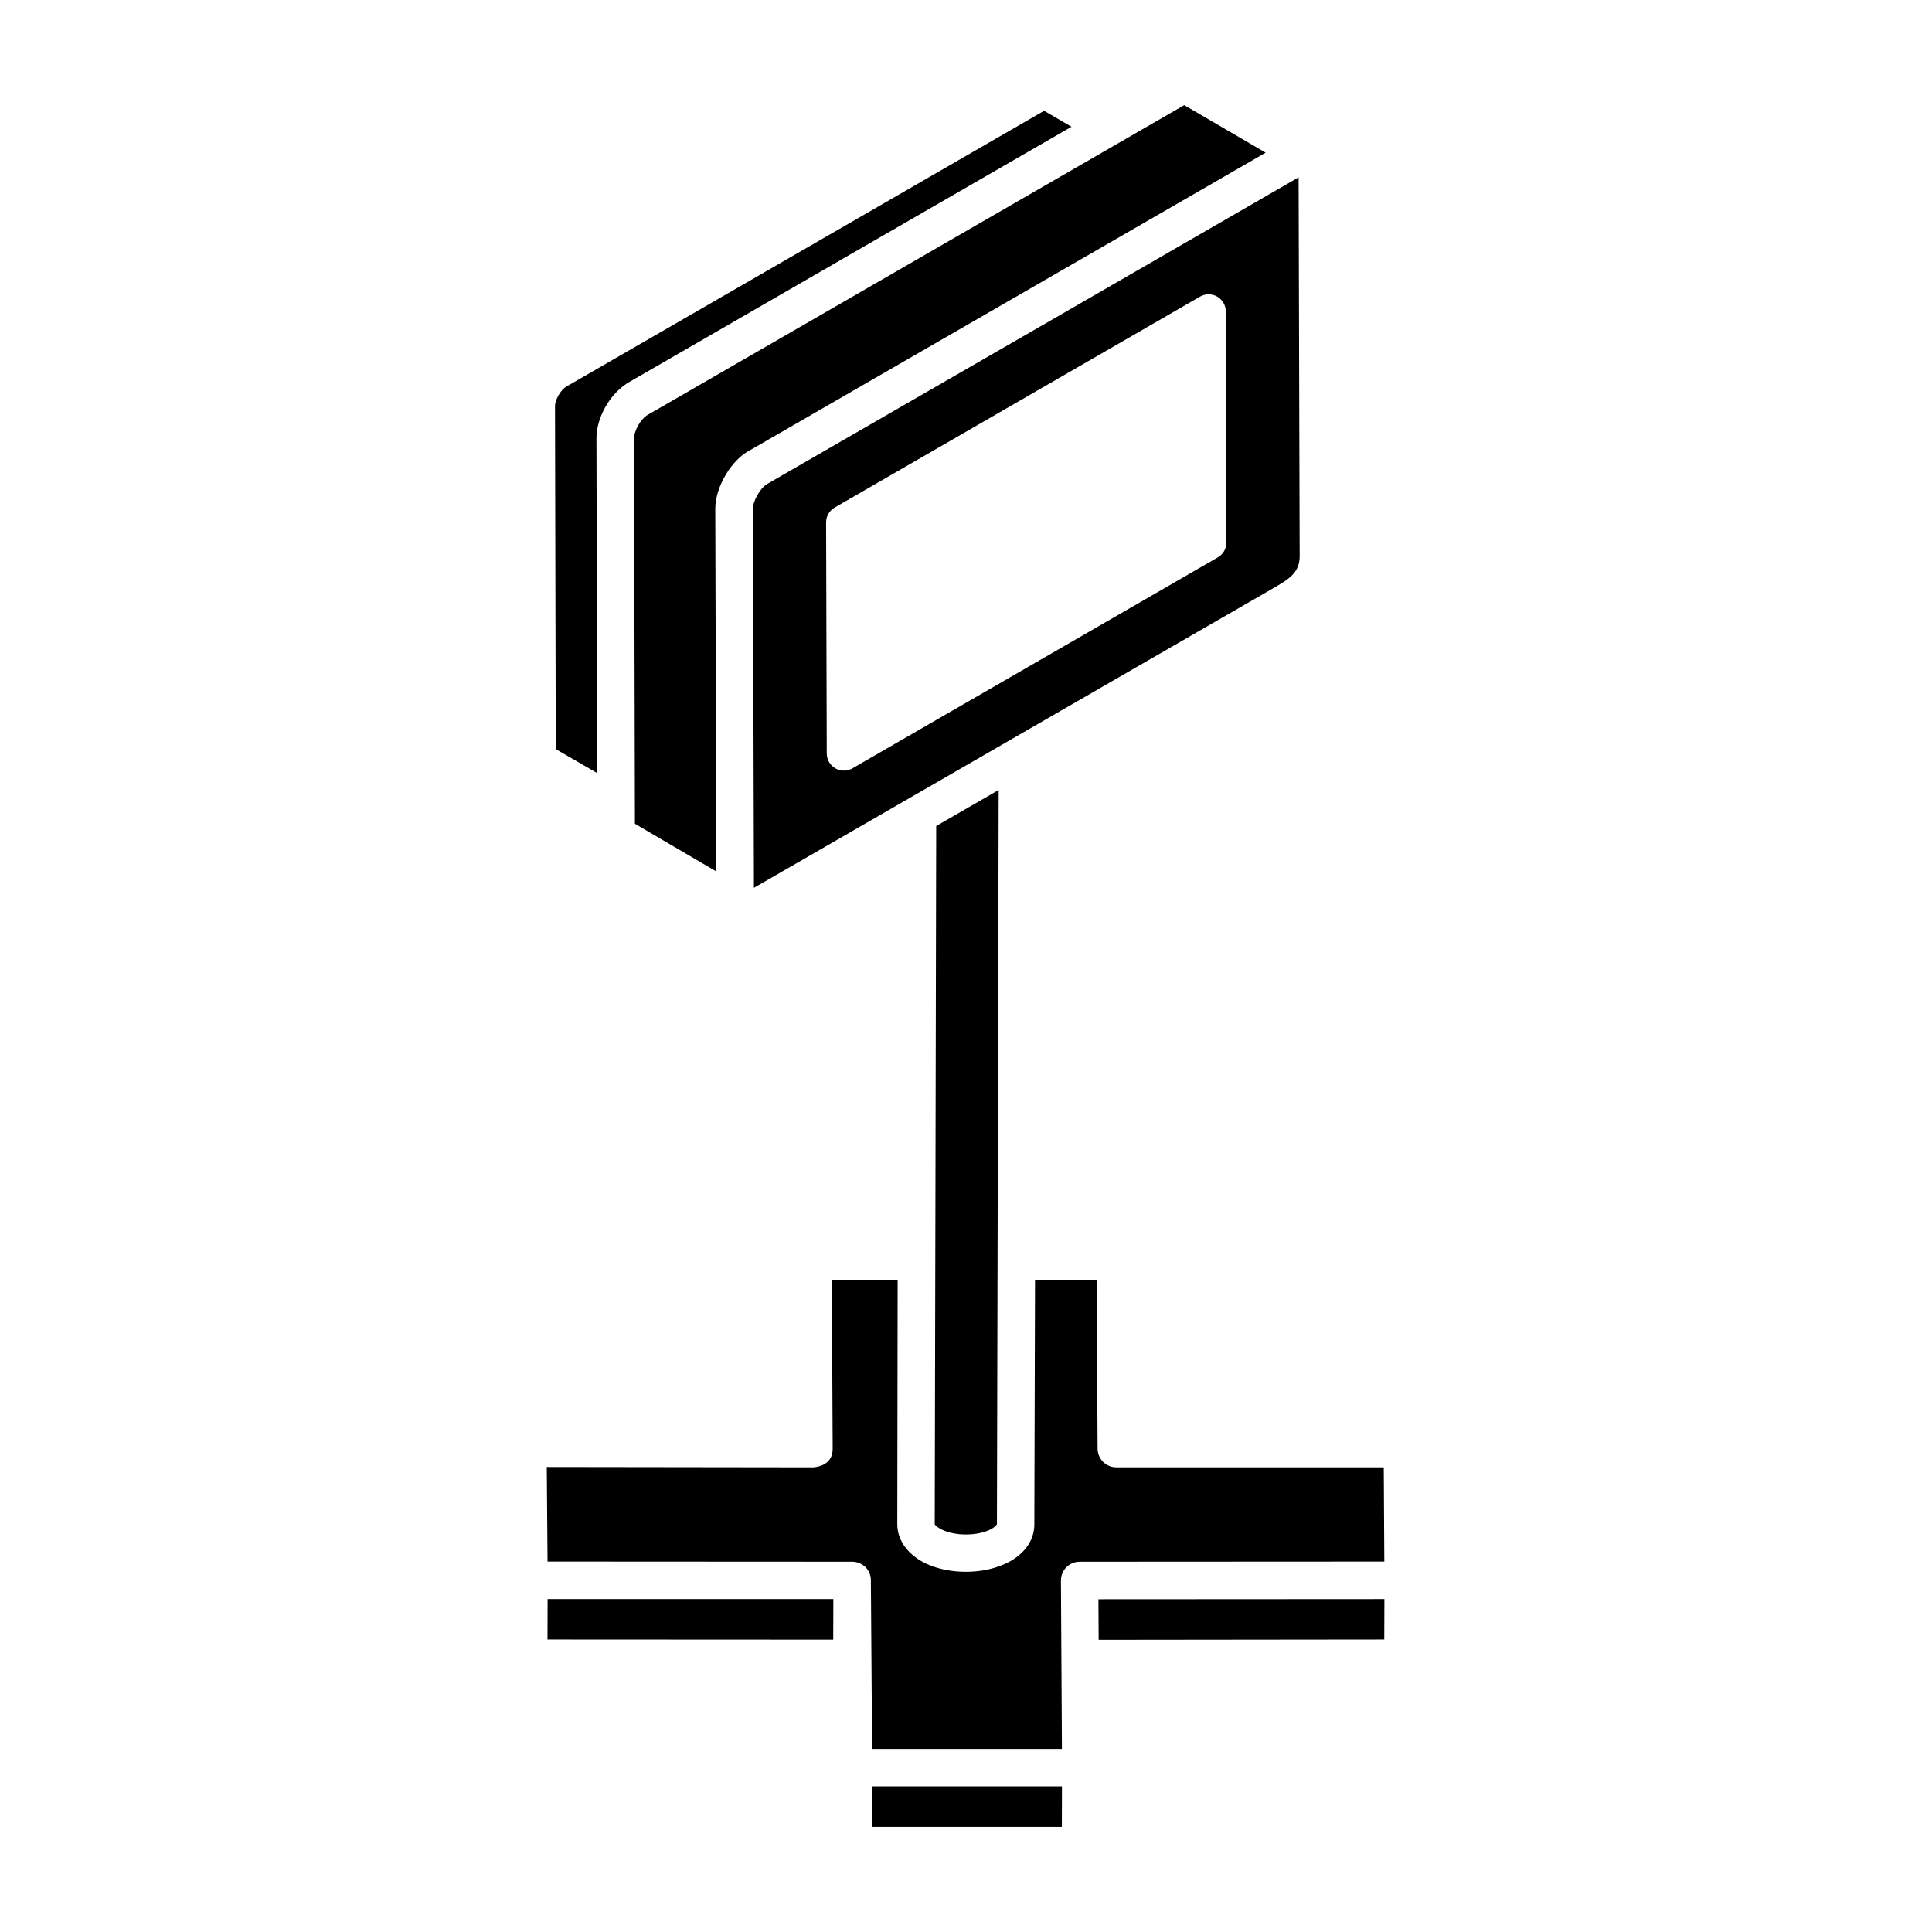 <?xml version="1.0" encoding="UTF-8"?>
<!-- Uploaded to: SVG Repo, www.svgrepo.com, Generator: SVG Repo Mixer Tools -->
<svg fill="#000000" width="800px" height="800px" version="1.1" viewBox="144 144 512 512" xmlns="http://www.w3.org/2000/svg">
 <g>
  <path d="m375.09 628.14 50.312-0.004 0.027-10.738h-50.312c0.004-1-0.023 9.742-0.027 10.742z"/>
  <path d="m347.3 272.26c-1.965 1.184-3.777 4.637-3.777 6.547 0.211 77.094 0.266 96.125 0.273 99.754v-0.176 0.438-0.133 0.594c33.582-19.375 34.016-19.629 138.8-80.078 2.824-1.766 5.836-3.41 5.828-7.793l-0.281-100.42c-45.746 26.41-68.641 39.629-78.863 45.531 12.879-7.438 30.836-17.812-61.977 35.738zm114.73-49.656c1.398-0.805 3.137-0.816 4.543-0.004 1.402 0.812 2.273 2.309 2.277 3.93l0.172 61.219c0.004 1.629-0.863 3.137-2.273 3.953l-96.832 55.91c-1.426 0.82-3.16 0.801-4.543 0.004-1.402-0.812-2.273-2.309-2.277-3.934l-0.172-61.223c-0.004-1.629 0.863-3.137 2.273-3.953z"/>
  <path d="m289.09 578.48 75.723 0.039 0.031-10.742h-75.723c0-1-0.027 9.703-0.031 10.703z"/>
  <path d="m510.71 532.86h-70.875c-2.727 0-4.945-2.203-4.961-4.934l-0.27-44.777h-16.312l-0.184 64.91c0 1.641-0.453 4.398-2.945 7.039-5.977 6.328-19.305 7.055-27.016 2.606-4.039-2.336-6.356-5.891-6.356-9.758l0.094-64.793h-17.438c-0.016-2.977 0.215 43.742 0.219 44.758 0.016 3.129-2.086 4.684-5.156 4.953l-70.609-0.094 0.199 25.059 80.73 0.043c2.391 0 4.934 1.777 4.957 4.926l0.324 44.684h50.309c0.008 1.02-0.254-43.605-0.262-44.625-0.012-2.777 2.238-4.984 4.961-4.984-5.394 0.004 79.746-0.043 80.738-0.043z"/>
  <path d="m393.1 549.1c3.594 2.078 10.172 2.078 13.793 0 1.09-0.66 1.305-1.168 1.305-1.172l0.461-194.58-16.555 9.559-0.391 185.04c0.031 0.059 0.375 0.578 1.387 1.156z"/>
  <path d="m302.27 348.89c0.016 5.941-0.199-87.406-0.203-88.441-0.129-5.758 3.648-12.359 8.793-15.266 0.57-0.328 0.934-0.539 1.184-0.684 0.066-0.039 0.152-0.09 0.227-0.133 0.227-0.133 0.211-0.121 0.043-0.023 5.496-3.172 29.176-16.84 115.64-66.75l-7.254-4.234-126.54 73.051c-1.566 0.859-3.125 3.602-3.078 5.289l0.199 90.824z"/>
  <path d="m317.41 252.93c0.043-0.023 0.066-0.039 0.105-0.062-0.078 0.047-0.113 0.066-0.211 0.121 0.039-0.02 0.07-0.039 0.105-0.059-0.121 0.07-0.234 0.137-0.34 0.195-0.07 0.043-0.129 0.074-0.211 0.121-0.031 0.016-0.078 0.047-0.109 0.062 0.023-0.016 0.047-0.027 0.07-0.039-0.023 0.012-0.051 0.031-0.078 0.047-0.285 0.164-0.496 0.289-0.652 0.375-0.105 0.062-0.176 0.102-0.293 0.168-1.98 1.078-3.828 4.32-3.769 6.492 0.18 78.387 0.223 97.609 0.23 101.23v-0.195 0.543 0.352 0.004c0 0.012-0.004 0.012-0.004 0.02l21.578 12.641-0.277-96.098c0-6.164 4.668-13.254 9.09-15.465 0.082-0.047 0.316-0.184 0.605-0.352-0.184 0.105-0.348 0.199-0.566 0.328 0.039-0.023 0.199-0.117 0.68-0.391-0.039 0.023-0.078 0.043-0.113 0.066 0.785-0.453 1.234-0.711 1.434-0.828 7.078-4.086 35.73-20.617 134.72-77.742 1.402 0.809-20.57-12.02-21.57-12.602-102.96 59.438-132.66 76.582-139.95 80.797-0.184 0.102-0.316 0.18-0.473 0.27z"/>
  <path d="m435.09 567.82 0.066 10.742 75.688-0.082 0.035-10.703c4.945 0-74.789 0.043-75.789 0.043z"/>
 </g>
</svg>